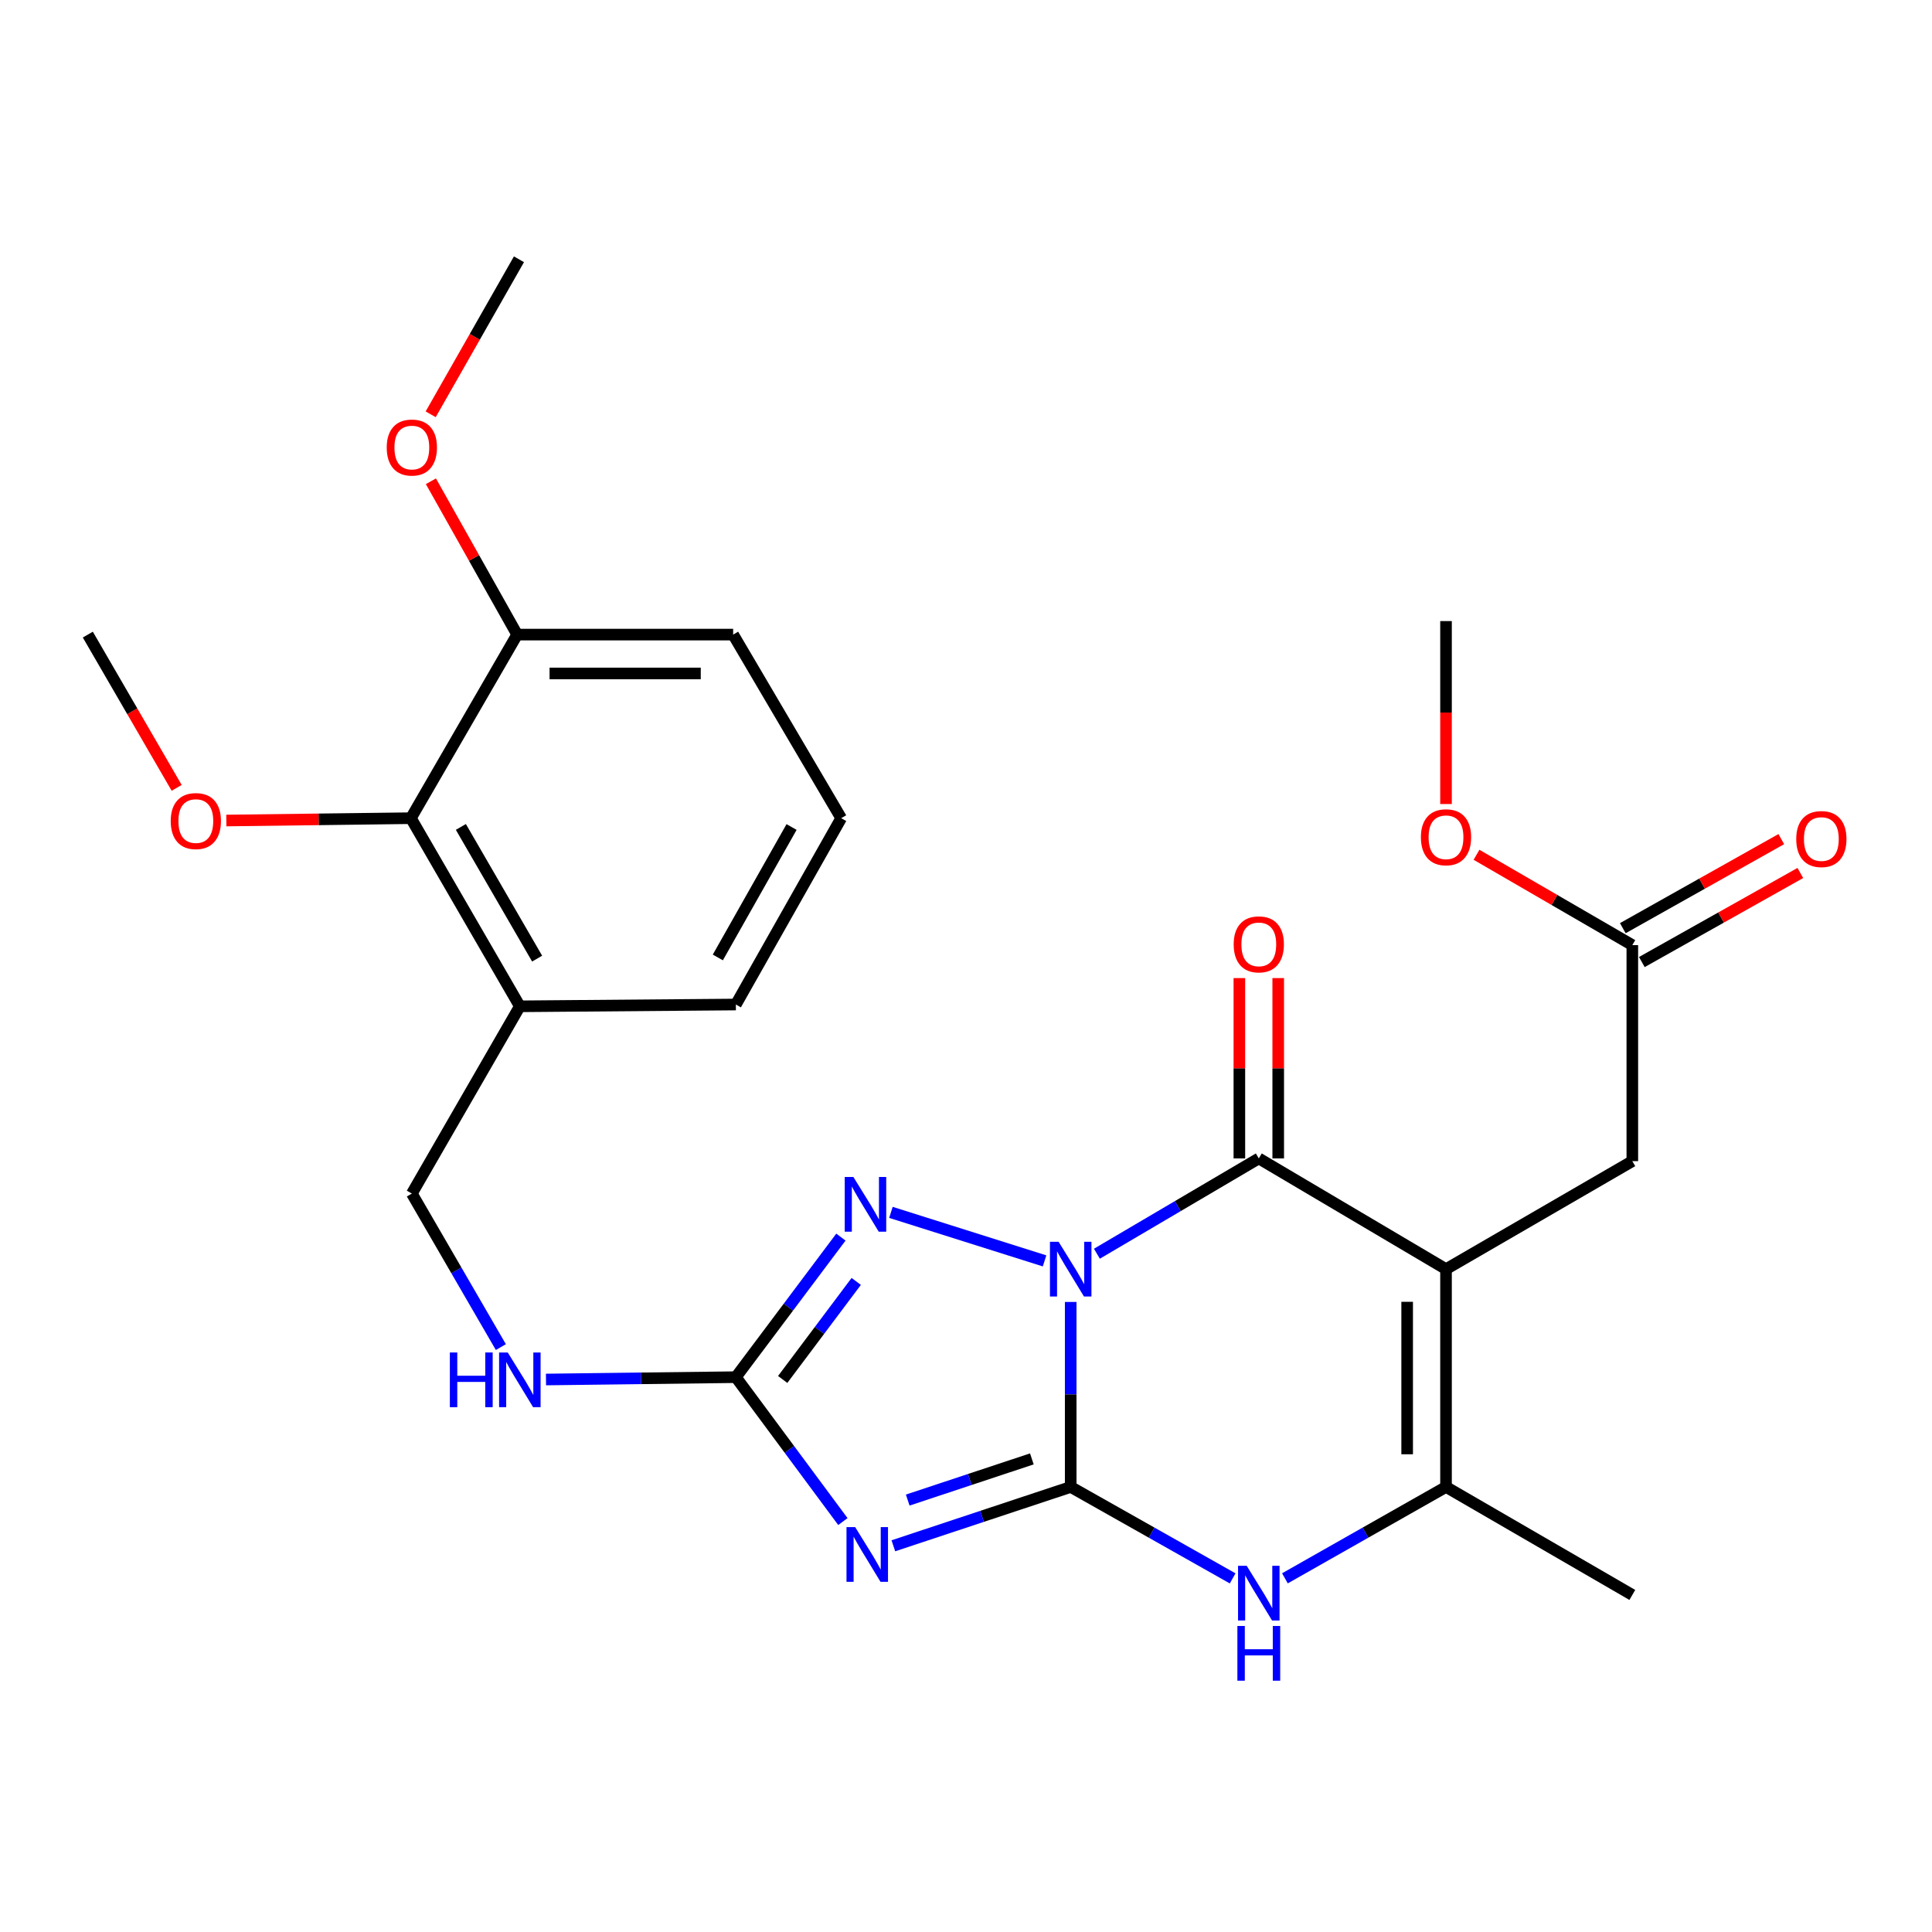 <?xml version='1.0' encoding='iso-8859-1'?>
<svg version='1.1' baseProfile='full'
              xmlns='http://www.w3.org/2000/svg'
                      xmlns:rdkit='http://www.rdkit.org/xml'
                      xmlns:xlink='http://www.w3.org/1999/xlink'
                  xml:space='preserve'
width='1000px' height='1000px' viewBox='0 0 1000 1000'>
<!-- END OF HEADER -->
<rect style='opacity:1.0;fill:#FFFFFF;stroke:none' width='1000' height='1000' x='0' y='0'> </rect>
<path class='bond-0' d='M 554.191,673.884 L 554.191,721.762' style='fill:none;fill-rule:evenodd;stroke:#0000FF;stroke-width:6px;stroke-linecap:butt;stroke-linejoin:miter;stroke-opacity:1' />
<path class='bond-0' d='M 554.191,721.762 L 554.191,769.64' style='fill:none;fill-rule:evenodd;stroke:#000000;stroke-width:6px;stroke-linecap:butt;stroke-linejoin:miter;stroke-opacity:1' />
<path class='bond-2' d='M 567.755,648.922 L 609.654,624.261' style='fill:none;fill-rule:evenodd;stroke:#0000FF;stroke-width:6px;stroke-linecap:butt;stroke-linejoin:miter;stroke-opacity:1' />
<path class='bond-2' d='M 609.654,624.261 L 651.552,599.6' style='fill:none;fill-rule:evenodd;stroke:#000000;stroke-width:6px;stroke-linecap:butt;stroke-linejoin:miter;stroke-opacity:1' />
<path class='bond-4' d='M 540.666,652.635 L 461.14,627.523' style='fill:none;fill-rule:evenodd;stroke:#0000FF;stroke-width:6px;stroke-linecap:butt;stroke-linejoin:miter;stroke-opacity:1' />
<path class='bond-3' d='M 554.191,769.64 L 508.296,784.867' style='fill:none;fill-rule:evenodd;stroke:#000000;stroke-width:6px;stroke-linecap:butt;stroke-linejoin:miter;stroke-opacity:1' />
<path class='bond-3' d='M 508.296,784.867 L 462.4,800.095' style='fill:none;fill-rule:evenodd;stroke:#0000FF;stroke-width:6px;stroke-linecap:butt;stroke-linejoin:miter;stroke-opacity:1' />
<path class='bond-3' d='M 534.089,755.12 L 501.963,765.779' style='fill:none;fill-rule:evenodd;stroke:#000000;stroke-width:6px;stroke-linecap:butt;stroke-linejoin:miter;stroke-opacity:1' />
<path class='bond-3' d='M 501.963,765.779 L 469.836,776.438' style='fill:none;fill-rule:evenodd;stroke:#0000FF;stroke-width:6px;stroke-linecap:butt;stroke-linejoin:miter;stroke-opacity:1' />
<path class='bond-6' d='M 554.191,769.64 L 596.104,793.305' style='fill:none;fill-rule:evenodd;stroke:#000000;stroke-width:6px;stroke-linecap:butt;stroke-linejoin:miter;stroke-opacity:1' />
<path class='bond-6' d='M 596.104,793.305 L 638.017,816.969' style='fill:none;fill-rule:evenodd;stroke:#0000FF;stroke-width:6px;stroke-linecap:butt;stroke-linejoin:miter;stroke-opacity:1' />
<path class='bond-1' d='M 748.455,656.906 L 651.552,599.6' style='fill:none;fill-rule:evenodd;stroke:#000000;stroke-width:6px;stroke-linecap:butt;stroke-linejoin:miter;stroke-opacity:1' />
<path class='bond-7' d='M 748.455,656.906 L 748.455,769.64' style='fill:none;fill-rule:evenodd;stroke:#000000;stroke-width:6px;stroke-linecap:butt;stroke-linejoin:miter;stroke-opacity:1' />
<path class='bond-7' d='M 728.343,673.816 L 728.343,752.73' style='fill:none;fill-rule:evenodd;stroke:#000000;stroke-width:6px;stroke-linecap:butt;stroke-linejoin:miter;stroke-opacity:1' />
<path class='bond-8' d='M 748.455,656.906 L 844.888,601.008' style='fill:none;fill-rule:evenodd;stroke:#000000;stroke-width:6px;stroke-linecap:butt;stroke-linejoin:miter;stroke-opacity:1' />
<path class='bond-12' d='M 661.607,599.6 L 661.607,552.926' style='fill:none;fill-rule:evenodd;stroke:#000000;stroke-width:6px;stroke-linecap:butt;stroke-linejoin:miter;stroke-opacity:1' />
<path class='bond-12' d='M 661.607,552.926 L 661.607,506.252' style='fill:none;fill-rule:evenodd;stroke:#FF0000;stroke-width:6px;stroke-linecap:butt;stroke-linejoin:miter;stroke-opacity:1' />
<path class='bond-12' d='M 641.496,599.6 L 641.496,552.926' style='fill:none;fill-rule:evenodd;stroke:#000000;stroke-width:6px;stroke-linecap:butt;stroke-linejoin:miter;stroke-opacity:1' />
<path class='bond-12' d='M 641.496,552.926 L 641.496,506.252' style='fill:none;fill-rule:evenodd;stroke:#FF0000;stroke-width:6px;stroke-linecap:butt;stroke-linejoin:miter;stroke-opacity:1' />
<path class='bond-27' d='M 436.275,787.563 L 408.576,750.189' style='fill:none;fill-rule:evenodd;stroke:#0000FF;stroke-width:6px;stroke-linecap:butt;stroke-linejoin:miter;stroke-opacity:1' />
<path class='bond-27' d='M 408.576,750.189 L 380.877,712.815' style='fill:none;fill-rule:evenodd;stroke:#000000;stroke-width:6px;stroke-linecap:butt;stroke-linejoin:miter;stroke-opacity:1' />
<path class='bond-5' d='M 435.252,640.32 L 408.065,676.567' style='fill:none;fill-rule:evenodd;stroke:#0000FF;stroke-width:6px;stroke-linecap:butt;stroke-linejoin:miter;stroke-opacity:1' />
<path class='bond-5' d='M 408.065,676.567 L 380.877,712.815' style='fill:none;fill-rule:evenodd;stroke:#000000;stroke-width:6px;stroke-linecap:butt;stroke-linejoin:miter;stroke-opacity:1' />
<path class='bond-5' d='M 443.185,663.262 L 424.153,688.635' style='fill:none;fill-rule:evenodd;stroke:#0000FF;stroke-width:6px;stroke-linecap:butt;stroke-linejoin:miter;stroke-opacity:1' />
<path class='bond-5' d='M 424.153,688.635 L 405.122,714.008' style='fill:none;fill-rule:evenodd;stroke:#000000;stroke-width:6px;stroke-linecap:butt;stroke-linejoin:miter;stroke-opacity:1' />
<path class='bond-10' d='M 380.877,712.815 L 331.741,713.424' style='fill:none;fill-rule:evenodd;stroke:#000000;stroke-width:6px;stroke-linecap:butt;stroke-linejoin:miter;stroke-opacity:1' />
<path class='bond-10' d='M 331.741,713.424 L 282.605,714.033' style='fill:none;fill-rule:evenodd;stroke:#0000FF;stroke-width:6px;stroke-linecap:butt;stroke-linejoin:miter;stroke-opacity:1' />
<path class='bond-28' d='M 665.077,816.939 L 706.766,793.289' style='fill:none;fill-rule:evenodd;stroke:#0000FF;stroke-width:6px;stroke-linecap:butt;stroke-linejoin:miter;stroke-opacity:1' />
<path class='bond-28' d='M 706.766,793.289 L 748.455,769.64' style='fill:none;fill-rule:evenodd;stroke:#000000;stroke-width:6px;stroke-linecap:butt;stroke-linejoin:miter;stroke-opacity:1' />
<path class='bond-19' d='M 748.455,769.64 L 844.888,825.538' style='fill:none;fill-rule:evenodd;stroke:#000000;stroke-width:6px;stroke-linecap:butt;stroke-linejoin:miter;stroke-opacity:1' />
<path class='bond-13' d='M 844.888,601.008 L 844.888,489.189' style='fill:none;fill-rule:evenodd;stroke:#000000;stroke-width:6px;stroke-linecap:butt;stroke-linejoin:miter;stroke-opacity:1' />
<path class='bond-9' d='M 212.68,423.492 L 269.069,520.864' style='fill:none;fill-rule:evenodd;stroke:#000000;stroke-width:6px;stroke-linecap:butt;stroke-linejoin:miter;stroke-opacity:1' />
<path class='bond-9' d='M 238.542,428.019 L 278.014,496.18' style='fill:none;fill-rule:evenodd;stroke:#000000;stroke-width:6px;stroke-linecap:butt;stroke-linejoin:miter;stroke-opacity:1' />
<path class='bond-15' d='M 212.68,423.492 L 267.684,328.467' style='fill:none;fill-rule:evenodd;stroke:#000000;stroke-width:6px;stroke-linecap:butt;stroke-linejoin:miter;stroke-opacity:1' />
<path class='bond-17' d='M 212.68,423.492 L 164.913,424.096' style='fill:none;fill-rule:evenodd;stroke:#000000;stroke-width:6px;stroke-linecap:butt;stroke-linejoin:miter;stroke-opacity:1' />
<path class='bond-17' d='M 164.913,424.096 L 117.147,424.7' style='fill:none;fill-rule:evenodd;stroke:#FF0000;stroke-width:6px;stroke-linecap:butt;stroke-linejoin:miter;stroke-opacity:1' />
<path class='bond-14' d='M 259.244,697.254 L 236.208,657.522' style='fill:none;fill-rule:evenodd;stroke:#0000FF;stroke-width:6px;stroke-linecap:butt;stroke-linejoin:miter;stroke-opacity:1' />
<path class='bond-14' d='M 236.208,657.522 L 213.171,617.789' style='fill:none;fill-rule:evenodd;stroke:#000000;stroke-width:6px;stroke-linecap:butt;stroke-linejoin:miter;stroke-opacity:1' />
<path class='bond-11' d='M 269.069,520.864 L 213.171,617.789' style='fill:none;fill-rule:evenodd;stroke:#000000;stroke-width:6px;stroke-linecap:butt;stroke-linejoin:miter;stroke-opacity:1' />
<path class='bond-21' d='M 269.069,520.864 L 380.877,519.937' style='fill:none;fill-rule:evenodd;stroke:#000000;stroke-width:6px;stroke-linecap:butt;stroke-linejoin:miter;stroke-opacity:1' />
<path class='bond-16' d='M 849.814,497.955 L 890.832,474.905' style='fill:none;fill-rule:evenodd;stroke:#000000;stroke-width:6px;stroke-linecap:butt;stroke-linejoin:miter;stroke-opacity:1' />
<path class='bond-16' d='M 890.832,474.905 L 931.85,451.855' style='fill:none;fill-rule:evenodd;stroke:#FF0000;stroke-width:6px;stroke-linecap:butt;stroke-linejoin:miter;stroke-opacity:1' />
<path class='bond-16' d='M 839.962,480.423 L 880.98,457.373' style='fill:none;fill-rule:evenodd;stroke:#000000;stroke-width:6px;stroke-linecap:butt;stroke-linejoin:miter;stroke-opacity:1' />
<path class='bond-16' d='M 880.98,457.373 L 921.997,434.323' style='fill:none;fill-rule:evenodd;stroke:#FF0000;stroke-width:6px;stroke-linecap:butt;stroke-linejoin:miter;stroke-opacity:1' />
<path class='bond-18' d='M 844.888,489.189 L 804.565,465.811' style='fill:none;fill-rule:evenodd;stroke:#000000;stroke-width:6px;stroke-linecap:butt;stroke-linejoin:miter;stroke-opacity:1' />
<path class='bond-18' d='M 804.565,465.811 L 764.241,442.432' style='fill:none;fill-rule:evenodd;stroke:#FF0000;stroke-width:6px;stroke-linecap:butt;stroke-linejoin:miter;stroke-opacity:1' />
<path class='bond-20' d='M 267.684,328.467 L 245.361,288.785' style='fill:none;fill-rule:evenodd;stroke:#000000;stroke-width:6px;stroke-linecap:butt;stroke-linejoin:miter;stroke-opacity:1' />
<path class='bond-20' d='M 245.361,288.785 L 223.038,249.103' style='fill:none;fill-rule:evenodd;stroke:#FF0000;stroke-width:6px;stroke-linecap:butt;stroke-linejoin:miter;stroke-opacity:1' />
<path class='bond-29' d='M 267.684,328.467 L 379.48,328.467' style='fill:none;fill-rule:evenodd;stroke:#000000;stroke-width:6px;stroke-linecap:butt;stroke-linejoin:miter;stroke-opacity:1' />
<path class='bond-29' d='M 284.453,348.578 L 362.711,348.578' style='fill:none;fill-rule:evenodd;stroke:#000000;stroke-width:6px;stroke-linecap:butt;stroke-linejoin:miter;stroke-opacity:1' />
<path class='bond-24' d='M 91.446,407.793 L 68.45,368.13' style='fill:none;fill-rule:evenodd;stroke:#FF0000;stroke-width:6px;stroke-linecap:butt;stroke-linejoin:miter;stroke-opacity:1' />
<path class='bond-24' d='M 68.45,368.13 L 45.455,328.467' style='fill:none;fill-rule:evenodd;stroke:#000000;stroke-width:6px;stroke-linecap:butt;stroke-linejoin:miter;stroke-opacity:1' />
<path class='bond-25' d='M 748.455,416.164 L 748.455,368.818' style='fill:none;fill-rule:evenodd;stroke:#FF0000;stroke-width:6px;stroke-linecap:butt;stroke-linejoin:miter;stroke-opacity:1' />
<path class='bond-25' d='M 748.455,368.818 L 748.455,321.472' style='fill:none;fill-rule:evenodd;stroke:#000000;stroke-width:6px;stroke-linecap:butt;stroke-linejoin:miter;stroke-opacity:1' />
<path class='bond-26' d='M 222.92,214.443 L 245.766,174.323' style='fill:none;fill-rule:evenodd;stroke:#FF0000;stroke-width:6px;stroke-linecap:butt;stroke-linejoin:miter;stroke-opacity:1' />
<path class='bond-26' d='M 245.766,174.323 L 268.611,134.203' style='fill:none;fill-rule:evenodd;stroke:#000000;stroke-width:6px;stroke-linecap:butt;stroke-linejoin:miter;stroke-opacity:1' />
<path class='bond-22' d='M 380.877,519.937 L 435.401,423.492' style='fill:none;fill-rule:evenodd;stroke:#000000;stroke-width:6px;stroke-linecap:butt;stroke-linejoin:miter;stroke-opacity:1' />
<path class='bond-22' d='M 371.548,495.573 L 409.715,428.061' style='fill:none;fill-rule:evenodd;stroke:#000000;stroke-width:6px;stroke-linecap:butt;stroke-linejoin:miter;stroke-opacity:1' />
<path class='bond-23' d='M 435.401,423.492 L 379.48,328.467' style='fill:none;fill-rule:evenodd;stroke:#000000;stroke-width:6px;stroke-linecap:butt;stroke-linejoin:miter;stroke-opacity:1' />
<path  class='atom-0' d='M 547.931 642.746
L 557.211 657.746
Q 558.131 659.226, 559.611 661.906
Q 561.091 664.586, 561.171 664.746
L 561.171 642.746
L 564.931 642.746
L 564.931 671.066
L 561.051 671.066
L 551.091 654.666
Q 549.931 652.746, 548.691 650.546
Q 547.491 648.346, 547.131 647.666
L 547.131 671.066
L 543.451 671.066
L 543.451 642.746
L 547.931 642.746
' fill='#0000FF'/>
<path  class='atom-4' d='M 442.626 790.418
L 451.906 805.418
Q 452.826 806.898, 454.306 809.578
Q 455.786 812.258, 455.866 812.418
L 455.866 790.418
L 459.626 790.418
L 459.626 818.738
L 455.746 818.738
L 445.786 802.338
Q 444.626 800.418, 443.386 798.218
Q 442.186 796.018, 441.826 795.338
L 441.826 818.738
L 438.146 818.738
L 438.146 790.418
L 442.626 790.418
' fill='#0000FF'/>
<path  class='atom-5' d='M 441.71 609.205
L 450.99 624.205
Q 451.91 625.685, 453.39 628.365
Q 454.87 631.045, 454.95 631.205
L 454.95 609.205
L 458.71 609.205
L 458.71 637.525
L 454.83 637.525
L 444.87 621.125
Q 443.71 619.205, 442.47 617.005
Q 441.27 614.805, 440.91 614.125
L 440.91 637.525
L 437.23 637.525
L 437.23 609.205
L 441.71 609.205
' fill='#0000FF'/>
<path  class='atom-7' d='M 645.292 810.451
L 654.572 825.451
Q 655.492 826.931, 656.972 829.611
Q 658.452 832.291, 658.532 832.451
L 658.532 810.451
L 662.292 810.451
L 662.292 838.771
L 658.412 838.771
L 648.452 822.371
Q 647.292 820.451, 646.052 818.251
Q 644.852 816.051, 644.492 815.371
L 644.492 838.771
L 640.812 838.771
L 640.812 810.451
L 645.292 810.451
' fill='#0000FF'/>
<path  class='atom-7' d='M 640.472 841.603
L 644.312 841.603
L 644.312 853.643
L 658.792 853.643
L 658.792 841.603
L 662.632 841.603
L 662.632 869.923
L 658.792 869.923
L 658.792 856.843
L 644.312 856.843
L 644.312 869.923
L 640.472 869.923
L 640.472 841.603
' fill='#0000FF'/>
<path  class='atom-11' d='M 232.849 700.04
L 236.689 700.04
L 236.689 712.08
L 251.169 712.08
L 251.169 700.04
L 255.009 700.04
L 255.009 728.36
L 251.169 728.36
L 251.169 715.28
L 236.689 715.28
L 236.689 728.36
L 232.849 728.36
L 232.849 700.04
' fill='#0000FF'/>
<path  class='atom-11' d='M 262.809 700.04
L 272.089 715.04
Q 273.009 716.52, 274.489 719.2
Q 275.969 721.88, 276.049 722.04
L 276.049 700.04
L 279.809 700.04
L 279.809 728.36
L 275.929 728.36
L 265.969 711.96
Q 264.809 710.04, 263.569 707.84
Q 262.369 705.64, 262.009 704.96
L 262.009 728.36
L 258.329 728.36
L 258.329 700.04
L 262.809 700.04
' fill='#0000FF'/>
<path  class='atom-13' d='M 638.552 488.8
Q 638.552 482, 641.912 478.2
Q 645.272 474.4, 651.552 474.4
Q 657.832 474.4, 661.192 478.2
Q 664.552 482, 664.552 488.8
Q 664.552 495.68, 661.152 499.6
Q 657.752 503.48, 651.552 503.48
Q 645.312 503.48, 641.912 499.6
Q 638.552 495.72, 638.552 488.8
M 651.552 500.28
Q 655.872 500.28, 658.192 497.4
Q 660.552 494.48, 660.552 488.8
Q 660.552 483.24, 658.192 480.44
Q 655.872 477.6, 651.552 477.6
Q 647.232 477.6, 644.872 480.4
Q 642.552 483.2, 642.552 488.8
Q 642.552 494.52, 644.872 497.4
Q 647.232 500.28, 651.552 500.28
' fill='#FF0000'/>
<path  class='atom-17' d='M 929.729 434.287
Q 929.729 427.487, 933.089 423.687
Q 936.449 419.887, 942.729 419.887
Q 949.009 419.887, 952.369 423.687
Q 955.729 427.487, 955.729 434.287
Q 955.729 441.167, 952.329 445.087
Q 948.929 448.967, 942.729 448.967
Q 936.489 448.967, 933.089 445.087
Q 929.729 441.207, 929.729 434.287
M 942.729 445.767
Q 947.049 445.767, 949.369 442.887
Q 951.729 439.967, 951.729 434.287
Q 951.729 428.727, 949.369 425.927
Q 947.049 423.087, 942.729 423.087
Q 938.409 423.087, 936.049 425.887
Q 933.729 428.687, 933.729 434.287
Q 933.729 440.007, 936.049 442.887
Q 938.409 445.767, 942.729 445.767
' fill='#FF0000'/>
<path  class='atom-18' d='M 88.364 424.98
Q 88.364 418.18, 91.724 414.38
Q 95.084 410.58, 101.364 410.58
Q 107.644 410.58, 111.004 414.38
Q 114.364 418.18, 114.364 424.98
Q 114.364 431.86, 110.964 435.78
Q 107.564 439.66, 101.364 439.66
Q 95.124 439.66, 91.724 435.78
Q 88.364 431.9, 88.364 424.98
M 101.364 436.46
Q 105.684 436.46, 108.004 433.58
Q 110.364 430.66, 110.364 424.98
Q 110.364 419.42, 108.004 416.62
Q 105.684 413.78, 101.364 413.78
Q 97.044 413.78, 94.684 416.58
Q 92.364 419.38, 92.364 424.98
Q 92.364 430.7, 94.684 433.58
Q 97.044 436.46, 101.364 436.46
' fill='#FF0000'/>
<path  class='atom-19' d='M 735.455 433.36
Q 735.455 426.56, 738.815 422.76
Q 742.175 418.96, 748.455 418.96
Q 754.735 418.96, 758.095 422.76
Q 761.455 426.56, 761.455 433.36
Q 761.455 440.24, 758.055 444.16
Q 754.655 448.04, 748.455 448.04
Q 742.215 448.04, 738.815 444.16
Q 735.455 440.28, 735.455 433.36
M 748.455 444.84
Q 752.775 444.84, 755.095 441.96
Q 757.455 439.04, 757.455 433.36
Q 757.455 427.8, 755.095 425
Q 752.775 422.16, 748.455 422.16
Q 744.135 422.16, 741.775 424.96
Q 739.455 427.76, 739.455 433.36
Q 739.455 439.08, 741.775 441.96
Q 744.135 444.84, 748.455 444.84
' fill='#FF0000'/>
<path  class='atom-21' d='M 200.171 231.644
Q 200.171 224.844, 203.531 221.044
Q 206.891 217.244, 213.171 217.244
Q 219.451 217.244, 222.811 221.044
Q 226.171 224.844, 226.171 231.644
Q 226.171 238.524, 222.771 242.444
Q 219.371 246.324, 213.171 246.324
Q 206.931 246.324, 203.531 242.444
Q 200.171 238.564, 200.171 231.644
M 213.171 243.124
Q 217.491 243.124, 219.811 240.244
Q 222.171 237.324, 222.171 231.644
Q 222.171 226.084, 219.811 223.284
Q 217.491 220.444, 213.171 220.444
Q 208.851 220.444, 206.491 223.244
Q 204.171 226.044, 204.171 231.644
Q 204.171 237.364, 206.491 240.244
Q 208.851 243.124, 213.171 243.124
' fill='#FF0000'/>
</svg>
